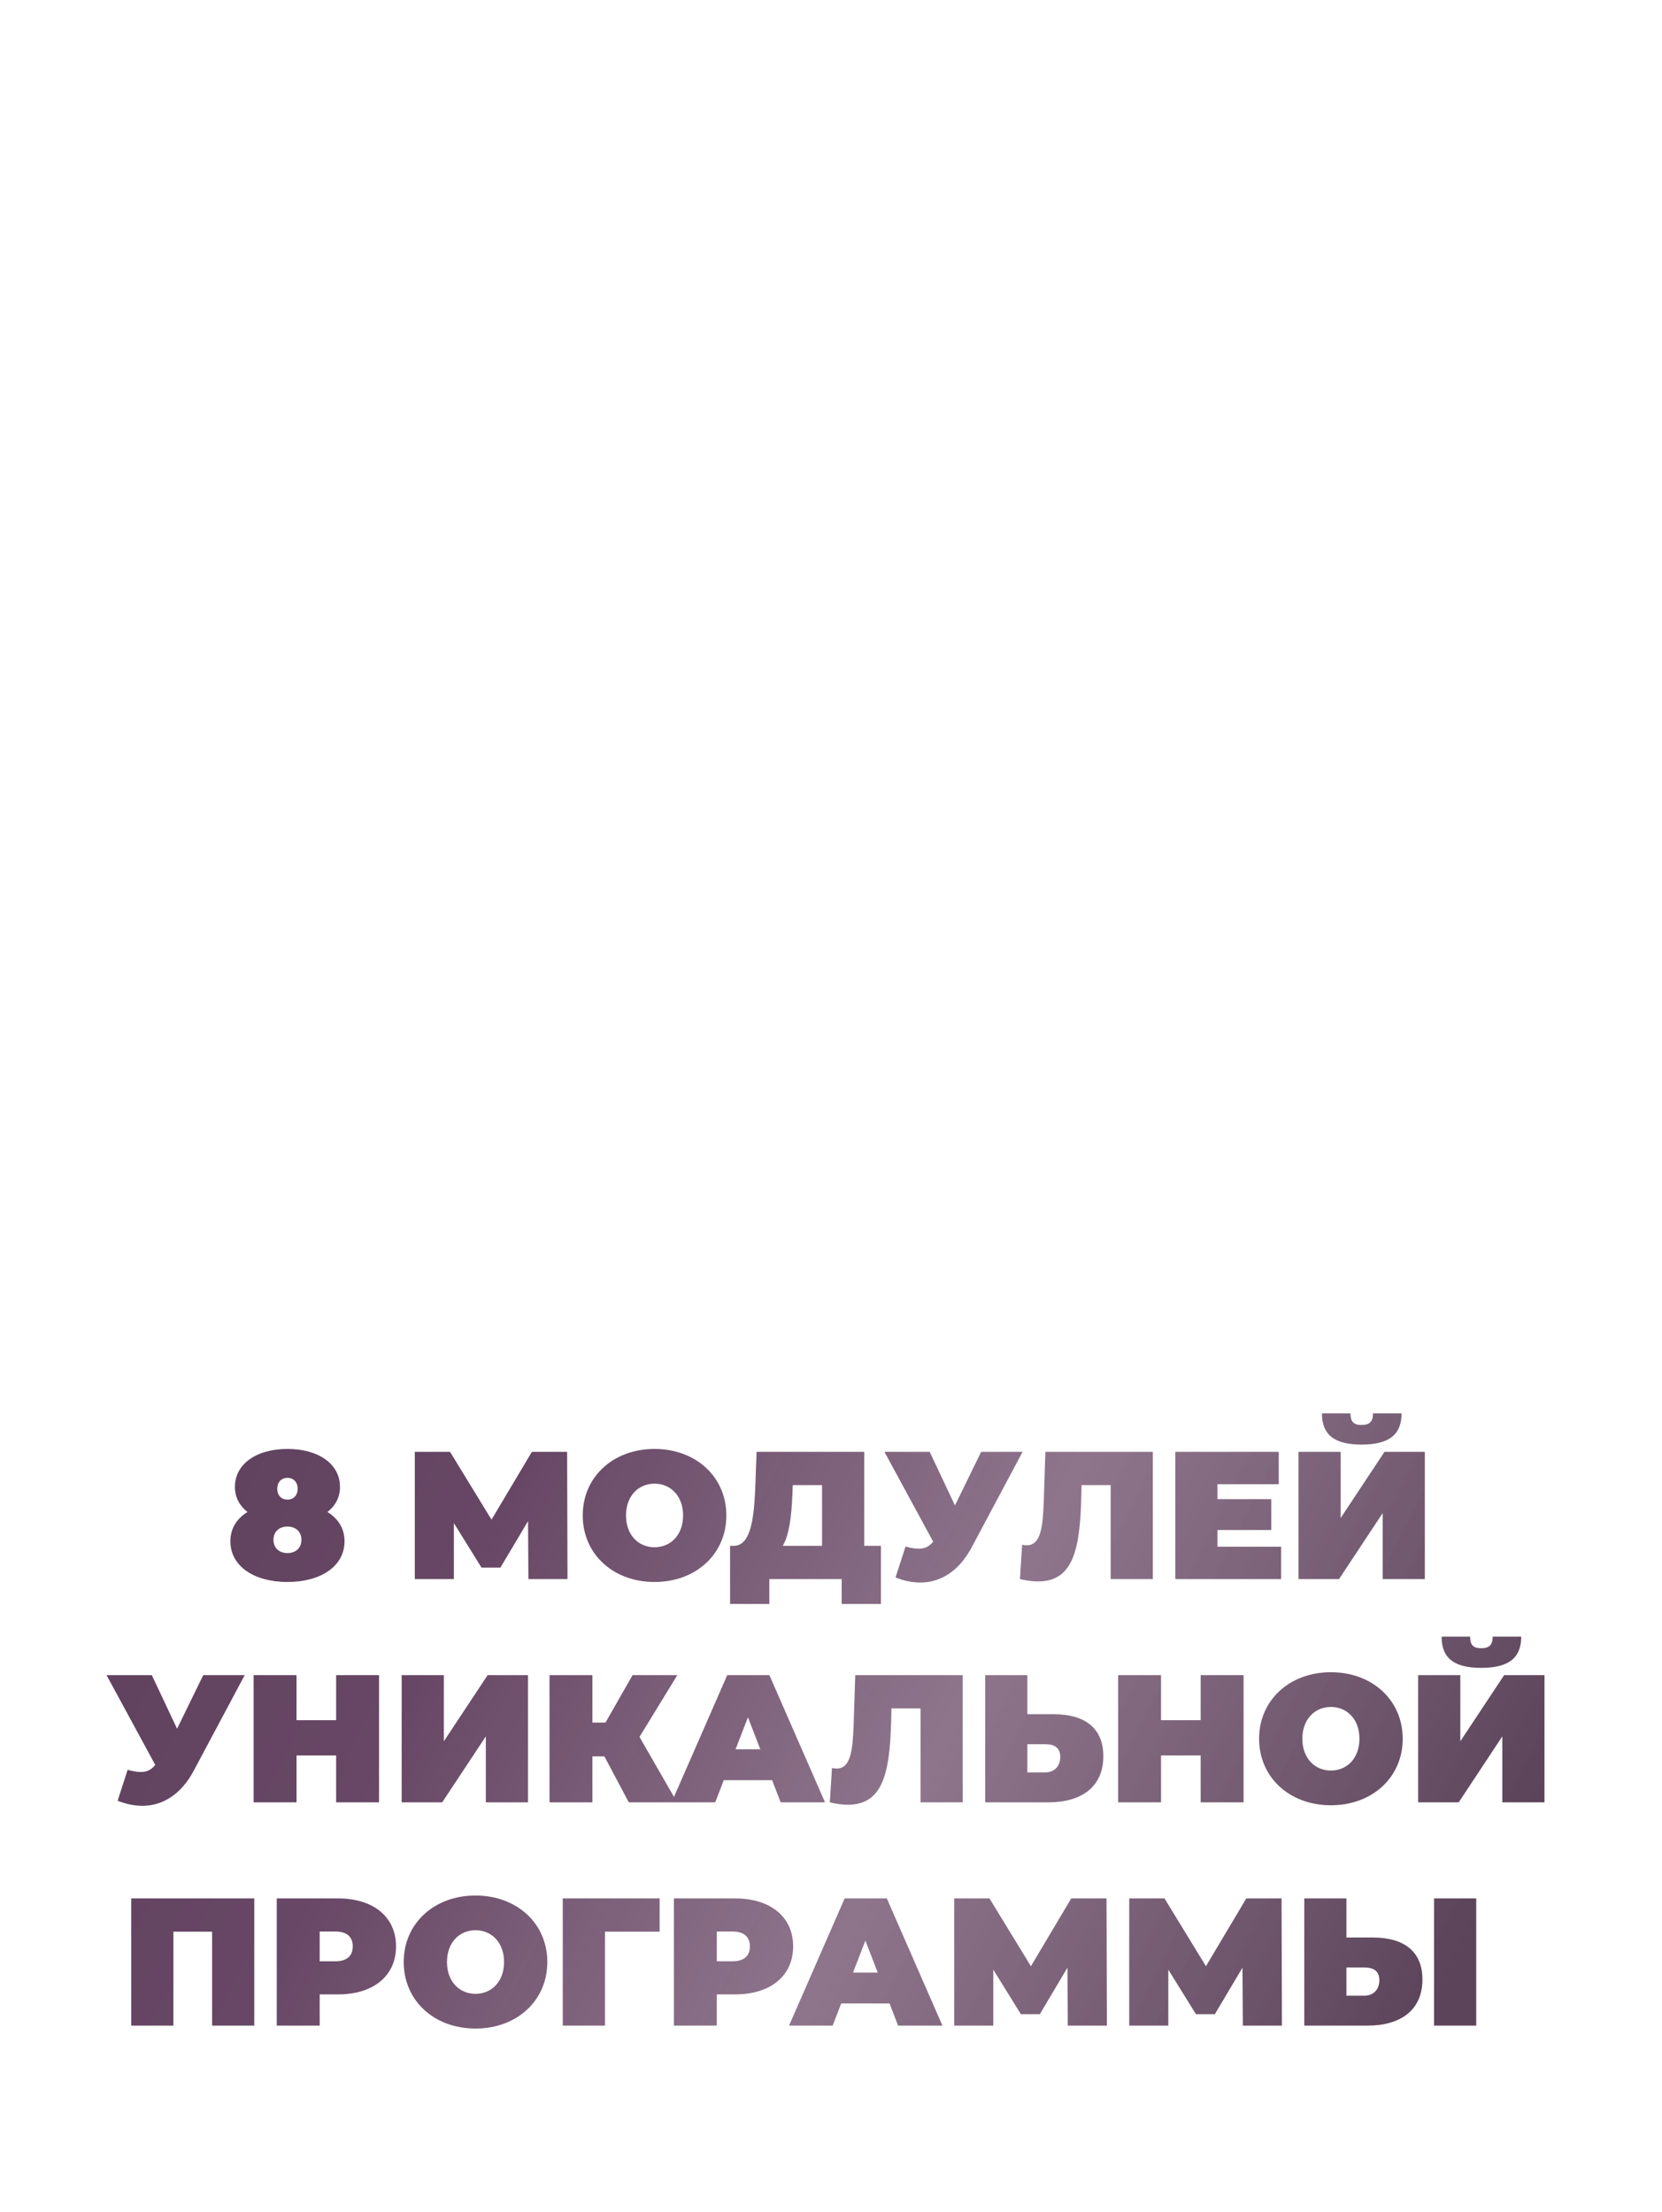 <?xml version="1.0" encoding="UTF-8"?> <svg xmlns="http://www.w3.org/2000/svg" width="320" height="426" viewBox="0 0 320 426" fill="none"> <g filter="url(#filter0_dddddd_605_749)"> <path d="M63.046 35.085C64.551 33.895 65.461 32.285 65.461 30.255C65.461 25.81 61.296 22.94 55.346 22.94C49.396 22.94 45.231 25.81 45.231 30.255C45.231 32.285 46.141 33.895 47.646 35.085C45.581 36.345 44.356 38.27 44.356 40.72C44.356 45.48 48.871 48.56 55.346 48.56C61.821 48.56 66.336 45.48 66.336 40.72C66.336 38.27 65.111 36.345 63.046 35.085ZM55.346 28.505C56.466 28.505 57.306 29.275 57.306 30.605C57.306 31.935 56.466 32.705 55.346 32.705C54.226 32.705 53.386 31.935 53.386 30.605C53.386 29.275 54.226 28.505 55.346 28.505ZM55.346 42.995C53.771 42.995 52.651 42.015 52.651 40.44C52.651 38.865 53.771 37.885 55.346 37.885C56.921 37.885 58.041 38.865 58.041 40.44C58.041 42.015 56.921 42.995 55.346 42.995ZM109.265 48L109.195 23.5H102.405L94.635 36.555L86.655 23.5H79.865V48H87.39V37.22L92.71 45.795H96.35L101.67 36.835L101.74 48H109.265ZM126.026 48.56C134.006 48.56 139.851 43.17 139.851 35.75C139.851 28.33 134.006 22.94 126.026 22.94C118.046 22.94 112.201 28.33 112.201 35.75C112.201 43.17 118.046 48.56 126.026 48.56ZM126.026 41.875C122.981 41.875 120.531 39.565 120.531 35.75C120.531 31.935 122.981 29.625 126.026 29.625C129.071 29.625 131.521 31.935 131.521 35.75C131.521 39.565 129.071 41.875 126.026 41.875ZM166.396 41.595V23.5H145.676L145.396 30.955C145.116 37.185 144.311 41.595 141.266 41.595H140.566V52.795H148.126V48H162.056V52.795H169.616V41.595H166.396ZM152.571 31.655L152.641 29.905H158.276V41.595H150.716C151.941 39.495 152.396 35.995 152.571 31.655ZM188.91 23.5L183.87 33.825L179.005 23.5H170.29L179.67 40.79C178.9 41.735 178.095 42.155 176.87 42.155C176.17 42.155 175.365 42.015 174.35 41.735L172.425 47.685C174.07 48.35 175.68 48.665 177.185 48.665C181.245 48.665 184.71 46.32 187.055 41.945L196.89 23.5H188.91ZM201.279 23.5L200.964 33.055C200.789 37.815 200.439 41.49 197.709 41.49C197.429 41.49 197.114 41.455 196.799 41.385L196.379 48C197.674 48.315 198.864 48.455 199.879 48.455C206.634 48.455 207.894 42.19 208.174 32.74L208.244 29.905H213.844V48H221.964V23.5H201.279ZM234.411 41.77V38.55H244.771V32.6H234.411V29.73H246.206V23.5H226.291V48H246.661V41.77H234.411ZM262.157 22.1C267.722 22.1 269.857 19.965 269.857 16.08H264.362C264.362 17.62 263.767 18.32 262.157 18.32C260.547 18.32 260.022 17.62 260.022 16.08H254.527C254.527 19.965 256.592 22.1 262.157 22.1ZM250.012 48H257.817L266.217 35.295V48H274.337V23.5H266.567L258.132 36.24V23.5H250.012V48ZM39.134 66.5L34.094 76.825L29.229 66.5H20.514L29.894 83.79C29.124 84.735 28.319 85.155 27.094 85.155C26.394 85.155 25.589 85.015 24.574 84.735L22.649 90.685C24.294 91.35 25.904 91.665 27.409 91.665C31.469 91.665 34.934 89.32 37.279 84.945L47.114 66.5H39.134ZM64.72 66.5V75.18H57.09V66.5H48.83V91H57.09V81.97H64.72V91H72.98V66.5H64.72ZM77.336 91H85.141L93.541 78.295V91H101.661V66.5H93.891L85.456 79.24V66.5H77.336V91ZM130.408 66.5H121.798L116.583 75.635H114.063V66.5H105.803V91H114.063V82.145H116.373L121.063 91H130.373L123.128 78.4L130.408 66.5ZM150.309 91H158.849L148.139 66.5H140.019L129.309 91H137.709L139.354 86.73H148.664L150.309 91ZM141.629 80.78L144.009 74.62L146.389 80.78H141.629ZM164.672 66.5L164.357 76.055C164.182 80.815 163.832 84.49 161.102 84.49C160.822 84.49 160.507 84.455 160.192 84.385L159.772 91C161.067 91.315 162.257 91.455 163.272 91.455C170.027 91.455 171.287 85.19 171.567 75.74L171.637 72.905H177.237V91H185.357V66.5H164.672ZM202.88 74.025H197.805V66.5H189.685V91H201.83C208.305 91 212.435 87.955 212.435 82.11C212.435 76.685 208.865 74.025 202.88 74.025ZM201.27 85.225H197.805V79.8H201.27C202.915 79.8 204.14 80.395 204.14 82.25C204.14 84.14 202.915 85.225 201.27 85.225ZM231.175 66.5V75.18H223.545V66.5H215.285V91H223.545V81.97H231.175V91H239.435V66.5H231.175ZM256.251 91.56C264.231 91.56 270.076 86.17 270.076 78.75C270.076 71.33 264.231 65.94 256.251 65.94C248.271 65.94 242.426 71.33 242.426 78.75C242.426 86.17 248.271 91.56 256.251 91.56ZM256.251 84.875C253.206 84.875 250.756 82.565 250.756 78.75C250.756 74.935 253.206 72.625 256.251 72.625C259.296 72.625 261.746 74.935 261.746 78.75C261.746 82.565 259.296 84.875 256.251 84.875ZM285.194 65.1C290.759 65.1 292.894 62.965 292.894 59.08H287.399C287.399 60.62 286.804 61.32 285.194 61.32C283.584 61.32 283.059 60.62 283.059 59.08H277.564C277.564 62.965 279.629 65.1 285.194 65.1ZM273.049 91H280.854L289.254 78.295V91H297.374V66.5H289.604L281.169 79.24V66.5H273.049V91ZM25.263 109.5V134H33.383V115.905H40.838V134H48.958V109.5H25.263ZM65.086 109.5H53.291V134H61.551V127.98H65.086C71.911 127.98 76.251 124.41 76.251 118.74C76.251 113.07 71.911 109.5 65.086 109.5ZM64.561 121.61H61.551V115.87H64.561C66.836 115.87 67.921 116.955 67.921 118.74C67.921 120.525 66.836 121.61 64.561 121.61ZM91.556 134.56C99.536 134.56 105.381 129.17 105.381 121.75C105.381 114.33 99.536 108.94 91.556 108.94C83.576 108.94 77.731 114.33 77.731 121.75C77.731 129.17 83.576 134.56 91.556 134.56ZM91.556 127.875C88.511 127.875 86.061 125.565 86.061 121.75C86.061 117.935 88.511 115.625 91.556 115.625C94.601 115.625 97.051 117.935 97.051 121.75C97.051 125.565 94.601 127.875 91.556 127.875ZM127.009 109.5H108.354V134H116.474V115.905H127.009V109.5ZM141.546 109.5H129.751V134H138.011V127.98H141.546C148.371 127.98 152.711 124.41 152.711 118.74C152.711 113.07 148.371 109.5 141.546 109.5ZM141.021 121.61H138.011V115.87H141.021C143.296 115.87 144.381 116.955 144.381 118.74C144.381 120.525 143.296 121.61 141.021 121.61ZM172.919 134H181.459L170.749 109.5H162.629L151.919 134H160.319L161.964 129.73H171.274L172.919 134ZM164.239 123.78L166.619 117.62L168.999 123.78H164.239ZM213.12 134L213.05 109.5H206.26L198.49 122.555L190.51 109.5H183.72V134H191.245V123.22L196.565 131.795H200.205L205.525 122.835L205.595 134H213.12ZM246.821 134L246.751 109.5H239.961L232.191 122.555L224.211 109.5H217.421V134H224.946V123.22L230.266 131.795H233.906L239.226 122.835L239.296 134H246.821ZM264.318 117.025H259.243V109.5H251.123V134H263.268C269.743 134 273.873 130.955 273.873 125.11C273.873 119.685 270.303 117.025 264.318 117.025ZM276.113 134H284.233V109.5H276.113V134ZM262.708 128.225H259.243V122.8H262.708C264.353 122.8 265.578 123.395 265.578 125.25C265.578 127.14 264.353 128.225 262.708 128.225Z" fill="url(#paint0_linear_605_749)"></path> </g> <defs> <filter id="filter0_dddddd_605_749" x="-132.427" y="0.786" width="582.742" height="424.362" filterUnits="userSpaceOnUse" color-interpolation-filters="sRGB"> <feFlood flood-opacity="0" result="BackgroundImageFix"></feFlood> <feColorMatrix in="SourceAlpha" type="matrix" values="0 0 0 0 0 0 0 0 0 0 0 0 0 0 0 0 0 0 127 0" result="hardAlpha"></feColorMatrix> <feOffset dy="3.809"></feOffset> <feGaussianBlur stdDeviation="2.116"></feGaussianBlur> <feColorMatrix type="matrix" values="0 0 0 0 0.302 0 0 0 0 0.2 0 0 0 0 0.294 0 0 0 0.21 0"></feColorMatrix> <feBlend mode="normal" in2="BackgroundImageFix" result="effect1_dropShadow_605_749"></feBlend> <feColorMatrix in="SourceAlpha" type="matrix" values="0 0 0 0 0 0 0 0 0 0 0 0 0 0 0 0 0 0 127 0" result="hardAlpha"></feColorMatrix> <feOffset dy="9.154"></feOffset> <feGaussianBlur stdDeviation="5.085"></feGaussianBlur> <feColorMatrix type="matrix" values="0 0 0 0 0.302 0 0 0 0 0.2 0 0 0 0 0.294 0 0 0 0.151 0"></feColorMatrix> <feBlend mode="normal" in2="effect1_dropShadow_605_749" result="effect2_dropShadow_605_749"></feBlend> <feColorMatrix in="SourceAlpha" type="matrix" values="0 0 0 0 0 0 0 0 0 0 0 0 0 0 0 0 0 0 127 0" result="hardAlpha"></feColorMatrix> <feOffset dy="17.235"></feOffset> <feGaussianBlur stdDeviation="9.575"></feGaussianBlur> <feColorMatrix type="matrix" values="0 0 0 0 0.302 0 0 0 0 0.2 0 0 0 0 0.294 0 0 0 0.125 0"></feColorMatrix> <feBlend mode="normal" in2="effect2_dropShadow_605_749" result="effect3_dropShadow_605_749"></feBlend> <feColorMatrix in="SourceAlpha" type="matrix" values="0 0 0 0 0 0 0 0 0 0 0 0 0 0 0 0 0 0 127 0" result="hardAlpha"></feColorMatrix> <feOffset dy="30.745"></feOffset> <feGaussianBlur stdDeviation="17.081"></feGaussianBlur> <feColorMatrix type="matrix" values="0 0 0 0 0.302 0 0 0 0 0.2 0 0 0 0 0.294 0 0 0 0.105 0"></feColorMatrix> <feBlend mode="normal" in2="effect3_dropShadow_605_749" result="effect4_dropShadow_605_749"></feBlend> <feColorMatrix in="SourceAlpha" type="matrix" values="0 0 0 0 0 0 0 0 0 0 0 0 0 0 0 0 0 0 127 0" result="hardAlpha"></feColorMatrix> <feOffset dy="57.506"></feOffset> <feGaussianBlur stdDeviation="31.948"></feGaussianBlur> <feColorMatrix type="matrix" values="0 0 0 0 0.302 0 0 0 0 0.2 0 0 0 0 0.294 0 0 0 0.085 0"></feColorMatrix> <feBlend mode="normal" in2="effect4_dropShadow_605_749" result="effect5_dropShadow_605_749"></feBlend> <feColorMatrix in="SourceAlpha" type="matrix" values="0 0 0 0 0 0 0 0 0 0 0 0 0 0 0 0 0 0 127 0" result="hardAlpha"></feColorMatrix> <feOffset dy="137.647"></feOffset> <feGaussianBlur stdDeviation="76.471"></feGaussianBlur> <feColorMatrix type="matrix" values="0 0 0 0 0.302 0 0 0 0 0.2 0 0 0 0 0.294 0 0 0 0.059 0"></feColorMatrix> <feBlend mode="normal" in2="effect5_dropShadow_605_749" result="effect6_dropShadow_605_749"></feBlend> <feBlend mode="normal" in="SourceGraphic" in2="effect6_dropShadow_605_749" result="shape"></feBlend> </filter> <linearGradient id="paint0_linear_605_749" x1="247.029" y1="428.78" x2="-224.017" y2="192.178" gradientUnits="userSpaceOnUse"> <stop stop-color="#4D334B"></stop> <stop offset="0.211" stop-color="#4D334B" stop-opacity="0.91"></stop> <stop offset="0.409" stop-color="#745571" stop-opacity="0.81"></stop> <stop offset="0.59" stop-color="#674765"></stop> <stop offset="1" stop-color="#4D334B"></stop> </linearGradient> </defs> </svg> 
